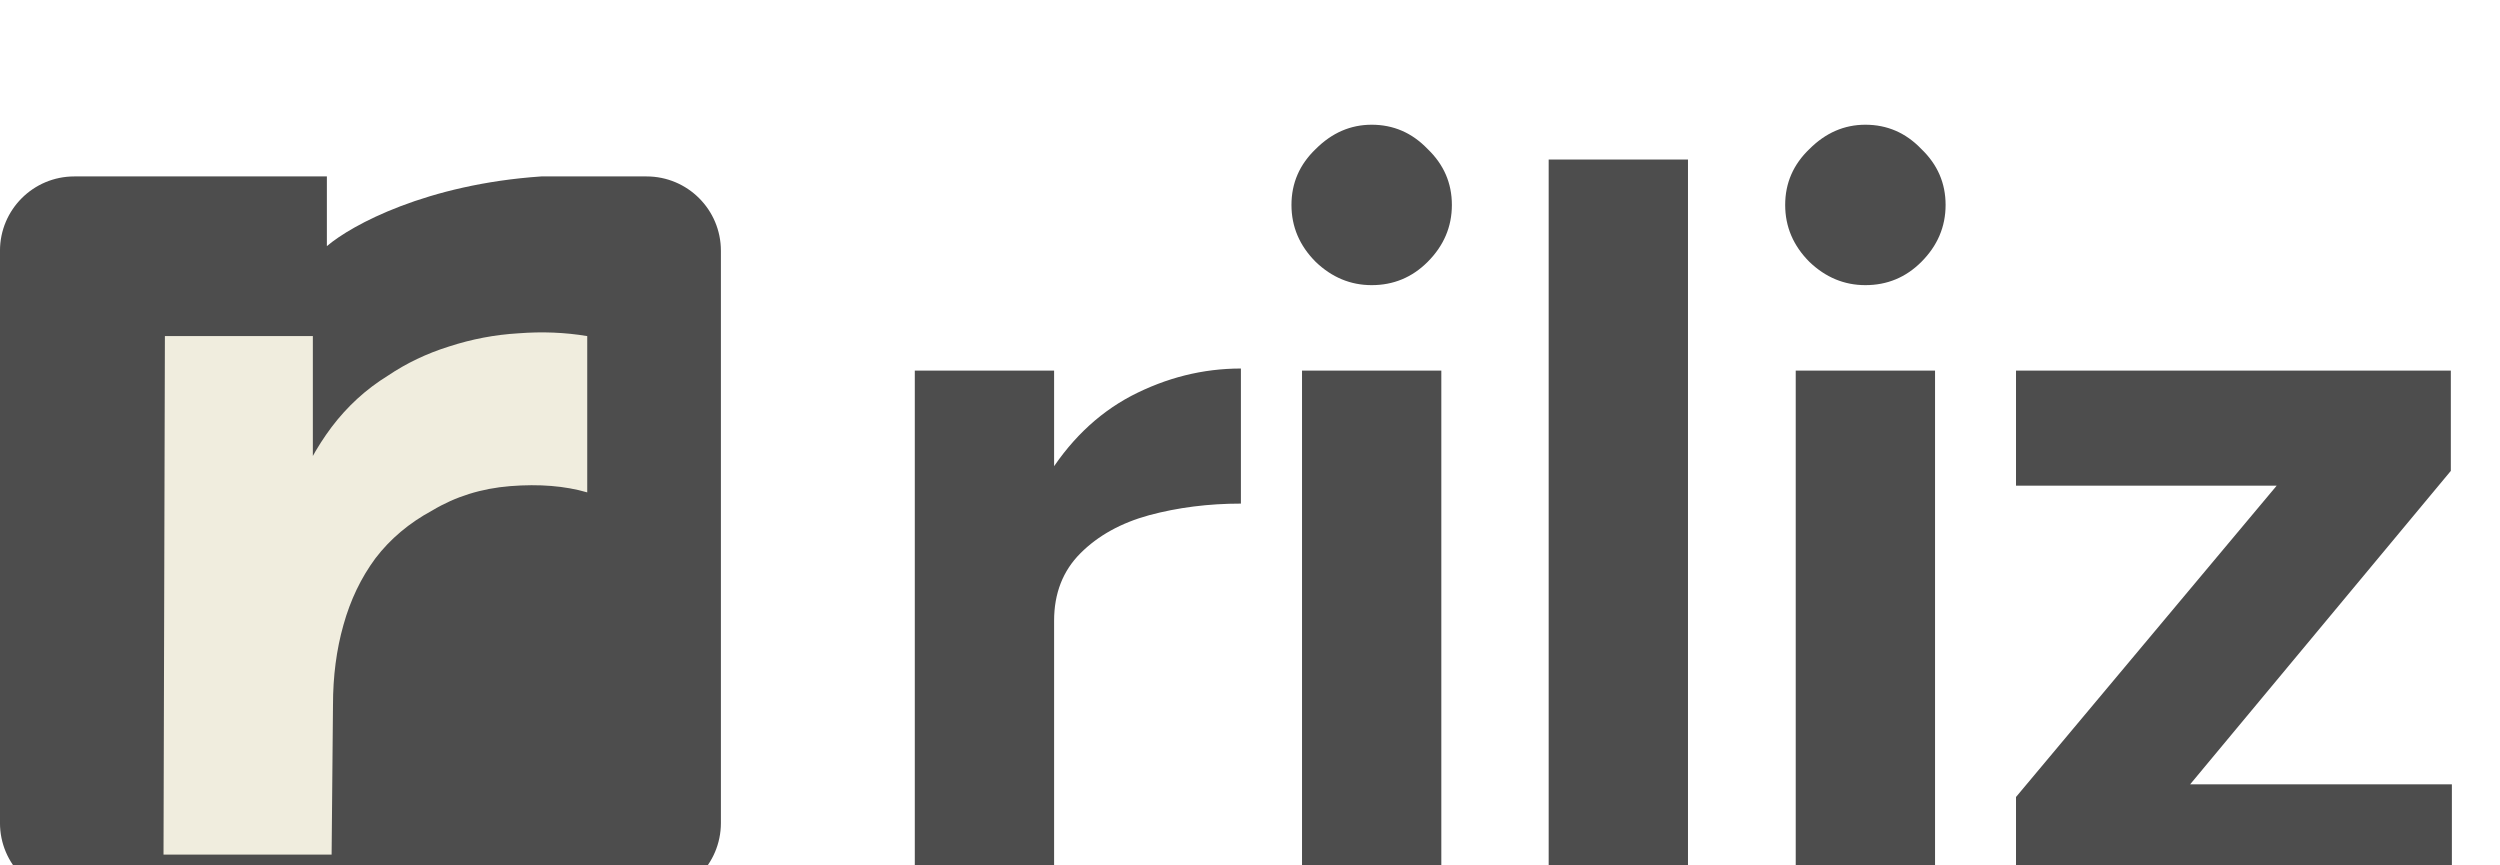 <svg width="234" height="81" viewBox="0 0 234 81" fill="none" xmlns="http://www.w3.org/2000/svg">
    <g filter="url(#filter0_i_4164_7322)">
        <path fill-rule="evenodd" clip-rule="evenodd"
            d="M30.596 12.514V19.038C32.933 17.041 39.965 13.243 50.663 12.514H60.52C64.362 12.514 67.476 15.628 67.476 19.47V73.035C67.476 76.877 64.362 79.992 60.52 79.992H6.955C3.113 79.992 -0.002 76.877 -0.002 73.035V19.47C-0.002 15.628 3.113 12.514 6.955 12.514H30.596Z"
            fill="#4D4D4D" />
    </g>
    <path
        d="M15.305 79.992L15.434 31.458H29.283V48.558L27.592 46.347C28.459 44.006 29.608 41.883 31.038 39.975C32.512 38.025 34.268 36.421 36.305 35.164C38.039 33.994 39.946 33.084 42.026 32.433C44.15 31.74 46.317 31.328 48.528 31.198C50.739 31.025 52.884 31.111 54.965 31.458V46.087C52.884 45.48 50.478 45.285 47.748 45.502C45.06 45.718 42.633 46.477 40.466 47.777C38.299 48.948 36.522 50.443 35.135 52.264C33.791 54.084 32.794 56.165 32.144 58.505C31.494 60.803 31.168 63.295 31.168 65.982L31.039 79.992H15.305Z"
        fill="#F0EDDE" />
    <g filter="url(#filter1_i_4164_7322)">
        <path
            d="M94.811 54.102C94.811 48.768 95.832 44.356 97.874 40.865C99.981 37.375 102.648 34.774 105.875 33.062C109.168 31.349 112.592 30.493 116.149 30.493V43.137C113.119 43.137 110.255 43.499 107.555 44.224C104.92 44.948 102.78 46.134 101.134 47.78C99.487 49.426 98.664 51.534 98.664 54.102H94.811ZM85.625 80.082V30.691H98.664V80.082H85.625ZM121.869 80.082V30.691H134.908V80.082H121.869ZM128.388 22.689C126.413 22.689 124.668 21.965 123.153 20.516C121.638 19.001 120.881 17.223 120.881 15.182C120.881 13.14 121.638 11.395 123.153 9.946C124.668 8.432 126.413 7.674 128.388 7.674C130.43 7.674 132.175 8.432 133.624 9.946C135.139 11.395 135.896 13.14 135.896 15.182C135.896 17.223 135.139 19.001 133.624 20.516C132.175 21.965 130.43 22.689 128.388 22.689ZM144.956 80.082V10.934H157.995V80.082H144.956ZM168.08 80.082V30.691H181.12V80.082H168.08ZM174.6 22.689C172.624 22.689 170.879 21.965 169.365 20.516C167.85 19.001 167.093 17.223 167.093 15.182C167.093 13.14 167.85 11.395 169.365 9.946C170.879 8.432 172.624 7.674 174.6 7.674C176.642 7.674 178.387 8.432 179.836 9.946C181.35 11.395 182.108 13.14 182.108 15.182C182.108 17.223 181.35 19.001 179.836 20.516C178.387 21.965 176.642 22.689 174.6 22.689ZM188.698 80.082V70.599L213.098 41.458H188.698V30.691H229.397V40.075L204.997 69.413H229.496V80.082H188.698Z"
            fill="#4D4D4D" />
    </g>
    <defs>
        <filter id="filter0_i_4164_7322" x="-0.002" y="12.514" width="67.478"
            height="71.478" filterUnits="userSpaceOnUse" color-interpolation-filters="sRGB">
            <feFlood flood-opacity="0" result="BackgroundImageFix" />
            <feBlend mode="normal" in="SourceGraphic" in2="BackgroundImageFix" result="shape" />
            <feColorMatrix in="SourceAlpha" type="matrix"
                values="0 0 0 0 0 0 0 0 0 0 0 0 0 0 0 0 0 0 127 0" result="hardAlpha" />
            <feOffset dy="4" />
            <feGaussianBlur stdDeviation="2" />
            <feComposite in2="hardAlpha" operator="arithmetic" k2="-1" k3="1" />
            <feColorMatrix type="matrix" values="0 0 0 0 0 0 0 0 0 0 0 0 0 0 0 0 0 0 0.25 0" />
            <feBlend mode="normal" in2="shape" result="effect1_innerShadow_4164_7322" />
        </filter>
        <filter id="filter1_i_4164_7322" x="85.625" y="7.674" width="143.871" height="76.408"
            filterUnits="userSpaceOnUse" color-interpolation-filters="sRGB">
            <feFlood flood-opacity="0" result="BackgroundImageFix" />
            <feBlend mode="normal" in="SourceGraphic" in2="BackgroundImageFix" result="shape" />
            <feColorMatrix in="SourceAlpha" type="matrix"
                values="0 0 0 0 0 0 0 0 0 0 0 0 0 0 0 0 0 0 127 0" result="hardAlpha" />
            <feOffset dy="4" />
            <feGaussianBlur stdDeviation="2" />
            <feComposite in2="hardAlpha" operator="arithmetic" k2="-1" k3="1" />
            <feColorMatrix type="matrix" values="0 0 0 0 0 0 0 0 0 0 0 0 0 0 0 0 0 0 0.25 0" />
            <feBlend mode="normal" in2="shape" result="effect1_innerShadow_4164_7322" />
        </filter>
    </defs>
</svg>
    